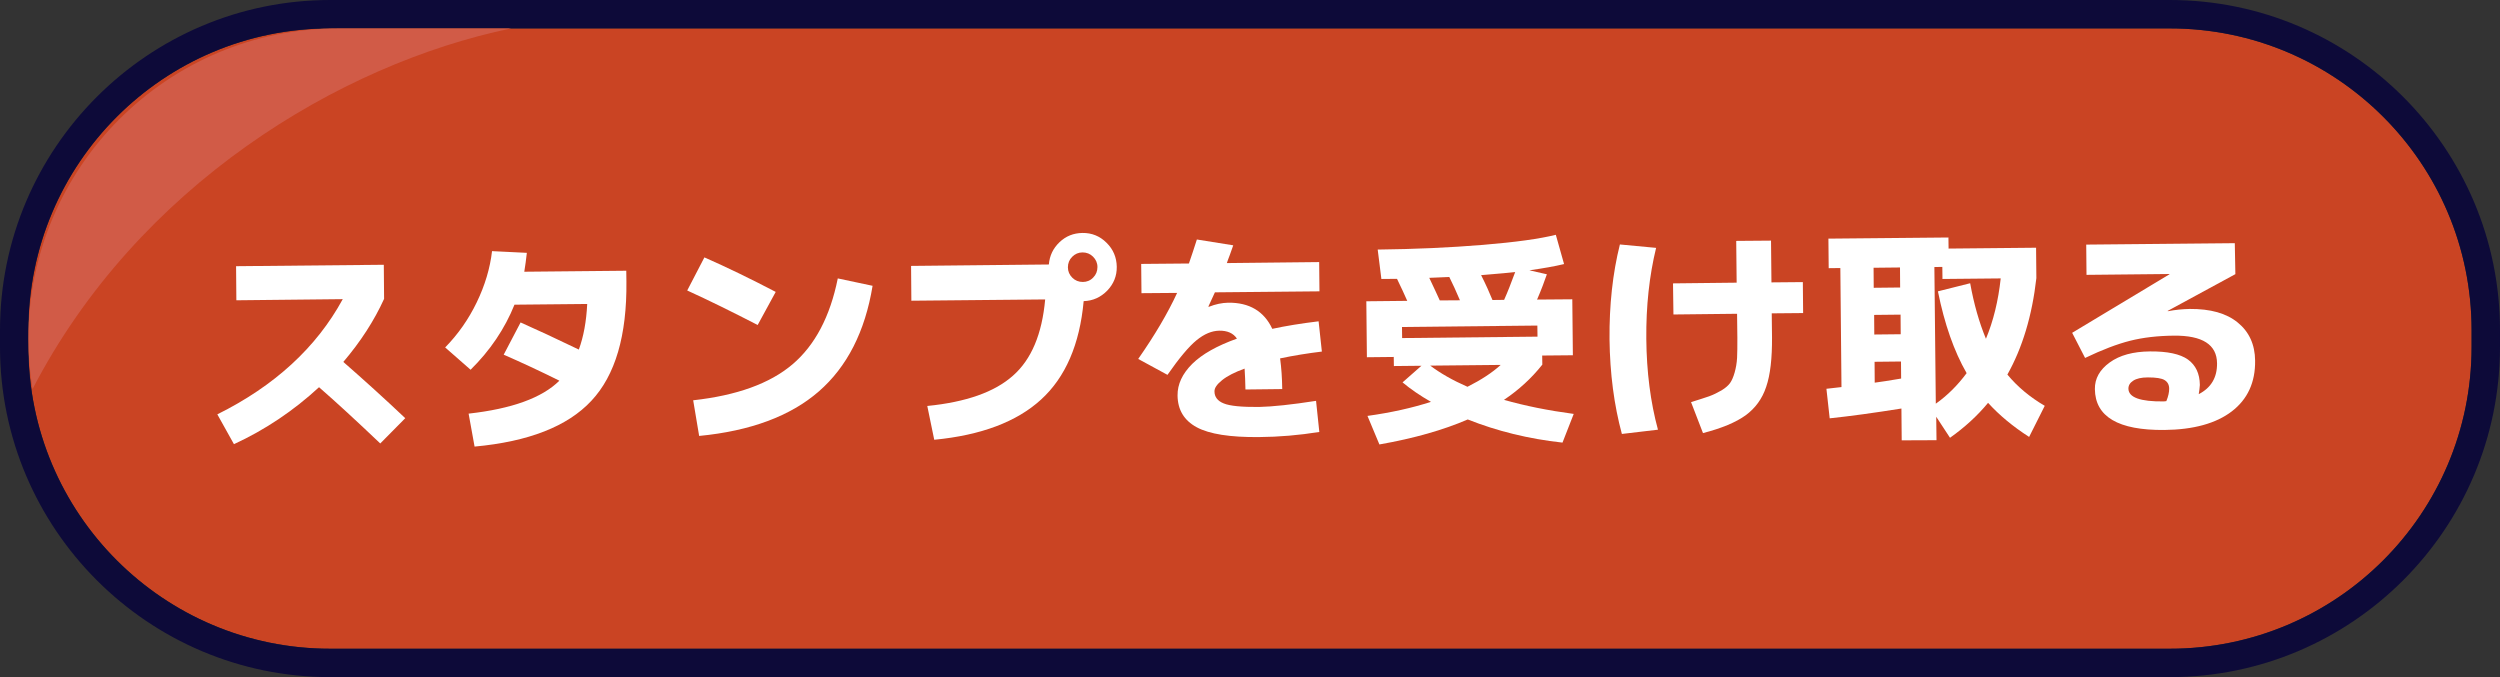 <?xml version="1.0" encoding="utf-8"?>
<!-- Generator: Adobe Illustrator 26.0.2, SVG Export Plug-In . SVG Version: 6.00 Build 0)  -->
<svg version="1.1" id="レイヤー_1" xmlns="http://www.w3.org/2000/svg" xmlns:xlink="http://www.w3.org/1999/xlink" x="0px"
	 y="0px" width="176px" height="47.67px" viewBox="0 0 176 47.67" style="enable-background:new 0 0 176 47.67;"
	 xml:space="preserve">
<rect x="0" y="0" width="176" height="47.67" fill="#333333" stroke="none"/>
<style type="text/css">
	.st0{fill-rule:evenodd;clip-rule:evenodd;fill:#CA4423;}
	.st1{fill:#0D0A39;}
	.st2{fill-rule:evenodd;clip-rule:evenodd;fill:#D15B47;}
	.st3{fill:#FFFFFF;}
</style>
<g>
	<g>
		<path class="st0" d="M152.75,45.67H23.25C11.51,45.67,2,36.16,2,24.42v-1.17C2,11.51,11.51,2,23.25,2h129.5
			C164.49,2,174,11.51,174,23.25v1.17C174,36.16,164.49,45.67,152.75,45.67z"/>
	</g>
	<g>
		<g>
			<path class="st1" d="M152.75,2C164.49,2,174,11.51,174,23.25v1.17c0,11.74-9.51,21.25-21.25,21.25H23.25
				C11.51,45.67,2,36.16,2,24.42v-1.17C2,11.51,11.51,2,23.25,2H152.75 M152.75,0H23.25C10.43,0,0,10.43,0,23.25v1.17
				c0,12.82,10.43,23.25,23.25,23.25h129.5c12.82,0,23.25-10.43,23.25-23.25v-1.17C176,10.43,165.57,0,152.75,0L152.75,0z"/>
		</g>
	</g>
	<path class="st2" d="M35.98,2H23.84C11.78,2,2,11.78,2,23.84v0c0,1.21,0.1,2.39,0.29,3.55C9.7,13.09,23.86,4.52,35.98,2z"/>
	<g>
		<path class="st3" d="M16.64,21.14l-0.02-2.4l10.4-0.1l0.02,2.4c-0.7,1.54-1.66,3.02-2.87,4.44c1.43,1.25,2.88,2.56,4.36,3.96
			l-1.76,1.78c-1.64-1.56-3.07-2.88-4.31-3.96c-1.79,1.65-3.78,2.99-5.99,4.01l-1.17-2.1c4.03-2,6.98-4.71,8.83-8.11L16.64,21.14z"
			/>
		<path class="st3" d="M33.41,31.44l-0.42-2.32c3.04-0.34,5.17-1.11,6.39-2.32c-1.37-0.68-2.68-1.29-3.92-1.83l1.19-2.27
			c1.13,0.5,2.5,1.14,4.1,1.91c0.33-0.9,0.53-1.97,0.59-3.21l-5.12,0.05c-0.68,1.69-1.71,3.22-3.09,4.58l-1.79-1.57
			c0.9-0.92,1.64-1.97,2.22-3.17c0.58-1.2,0.94-2.4,1.08-3.61l2.45,0.12c-0.05,0.46-0.11,0.9-0.18,1.33l7.18-0.07l0.01,0.75
			c0.04,3.81-0.78,6.61-2.47,8.41C39.95,30.02,37.21,31.09,33.41,31.44z"/>
		<path class="st3" d="M48.38,20.45l1.21-2.33c1.57,0.69,3.24,1.5,5.02,2.43l-1.27,2.33C51.54,21.95,49.89,21.14,48.38,20.45z
			 M58.98,19.6l2.45,0.52c-0.53,3.23-1.8,5.71-3.79,7.44c-1.99,1.73-4.8,2.78-8.42,3.13l-0.42-2.51c3.07-0.34,5.4-1.18,6.99-2.53
			C57.37,24.31,58.44,22.29,58.98,19.6z"/>
		<path class="st3" d="M73.58,21.08l-9.42,0.09l-0.02-2.45l9.7-0.1c0.05-0.62,0.3-1.14,0.75-1.57c0.45-0.43,0.99-0.64,1.61-0.65
			c0.66-0.01,1.23,0.22,1.7,0.69c0.47,0.46,0.71,1.03,0.72,1.69c0.01,0.65-0.22,1.21-0.67,1.68c-0.46,0.47-1.01,0.72-1.66,0.74
			c-0.28,3.05-1.28,5.36-3,6.93s-4.22,2.51-7.52,2.83l-0.49-2.38c2.73-0.27,4.74-0.98,6.03-2.13
			C72.61,25.31,73.36,23.52,73.58,21.08z M76.96,19.54c0.2-0.2,0.3-0.45,0.3-0.74c0-0.29-0.11-0.53-0.31-0.73
			c-0.2-0.2-0.45-0.3-0.74-0.3c-0.29,0-0.53,0.11-0.73,0.31c-0.2,0.2-0.3,0.45-0.3,0.74c0,0.29,0.11,0.53,0.31,0.73
			c0.2,0.2,0.45,0.3,0.74,0.3C76.51,19.85,76.76,19.75,76.96,19.54z"/>
		<path class="st3" d="M92.65,28.22l0.23,2.19c-1.43,0.23-2.84,0.35-4.25,0.36c-2.03,0.02-3.49-0.21-4.38-0.69
			c-0.89-0.48-1.34-1.23-1.35-2.24c-0.01-0.79,0.34-1.53,1.03-2.22c0.7-0.69,1.75-1.28,3.15-1.78c-0.25-0.38-0.67-0.57-1.25-0.56
			c-0.52,0.01-1.05,0.23-1.59,0.67c-0.54,0.44-1.22,1.25-2.05,2.44l-2.06-1.12c1.18-1.69,2.09-3.24,2.74-4.65l-2.51,0.02l-0.02-2.06
			l3.36-0.03c0.19-0.54,0.37-1.1,0.56-1.69l2.56,0.41c-0.05,0.16-0.13,0.38-0.23,0.65c-0.1,0.27-0.18,0.47-0.22,0.6l6.5-0.07
			l0.02,2.06l-7.36,0.07c-0.09,0.21-0.25,0.55-0.46,1l0.03,0.02c0.48-0.19,0.93-0.28,1.36-0.29c1.49-0.02,2.53,0.6,3.11,1.84
			c0.93-0.2,2.01-0.38,3.26-0.53l0.23,2.13c-1,0.12-1.98,0.28-2.94,0.48c0.09,0.66,0.14,1.38,0.15,2.16l-2.59,0.03
			c-0.01-0.54-0.03-1.03-0.06-1.47c-0.69,0.25-1.22,0.52-1.58,0.81s-0.55,0.55-0.54,0.8c0,0.38,0.22,0.67,0.65,0.84
			c0.43,0.18,1.26,0.26,2.48,0.25C89.58,28.63,90.92,28.49,92.65,28.22z"/>
		<path class="st3" d="M96.99,17.57c2.62-0.03,5.09-0.14,7.4-0.33s4.02-0.43,5.14-0.71l0.58,2.06c-0.66,0.16-1.47,0.3-2.44,0.44
			l1.23,0.28c-0.17,0.49-0.39,1.09-0.69,1.78l2.48-0.02l0.04,3.94l-2.16,0.02l0.01,0.64c-0.76,0.96-1.66,1.78-2.7,2.48
			c1.48,0.42,3.11,0.75,4.91,0.99l-0.79,2.02c-2.38-0.26-4.61-0.81-6.67-1.63c-1.71,0.74-3.78,1.33-6.22,1.76l-0.84-2.01
			c1.65-0.23,3.14-0.56,4.47-0.99c-0.77-0.44-1.44-0.9-2-1.37l1.33-1.17l-1.94,0.02l-0.01-0.64l-1.89,0.02l-0.04-3.94l2.88-0.03
			c-0.19-0.44-0.43-0.95-0.72-1.55l-1.1,0.01L96.99,17.57z M108.23,22.92l-9.53,0.1l0.01,0.78l9.53-0.1L108.23,22.92z M102.78,21.14
			c-0.26-0.62-0.51-1.16-0.75-1.64c-0.3,0.01-0.77,0.03-1.41,0.06c0.34,0.71,0.58,1.24,0.74,1.59L102.78,21.14z M103.31,27.23
			c0.97-0.49,1.75-1,2.34-1.54l-4.96,0.05C101.39,26.27,102.26,26.77,103.31,27.23z M105.89,21.11c0.23-0.51,0.49-1.17,0.78-1.96
			c-0.28,0.04-1.08,0.11-2.4,0.22c0.33,0.65,0.59,1.23,0.8,1.75L105.89,21.11z"/>
		<path class="st3" d="M116.59,17.45c-0.48,1.97-0.71,4.1-0.69,6.41c0.02,2.3,0.29,4.44,0.82,6.39l-2.54,0.3
			c-0.55-2.03-0.84-4.25-0.87-6.66c-0.02-2.41,0.22-4.64,0.73-6.68L116.59,17.45z M117.78,19.95l4.48-0.05l-0.03-2.94l2.45-0.02
			l0.03,2.94l2.21-0.02l0.02,2.18l-2.21,0.02l0.02,1.68c0.01,1.48-0.12,2.65-0.41,3.49c-0.28,0.85-0.77,1.51-1.45,2.01
			c-0.68,0.49-1.68,0.91-3,1.25l-0.84-2.18c0.54-0.17,0.96-0.3,1.27-0.41c0.3-0.11,0.59-0.25,0.88-0.42
			c0.28-0.17,0.48-0.35,0.6-0.52c0.12-0.17,0.23-0.42,0.32-0.74c0.09-0.32,0.15-0.66,0.17-1.02c0.02-0.36,0.02-0.83,0.02-1.43
			l-0.02-1.68l-4.48,0.05L117.78,19.95z"/>
		<path class="st3" d="M133.86,28.76c-1.94,0.31-3.62,0.54-5.05,0.69l-0.23-2.08c0.47-0.05,0.82-0.09,1.06-0.12l-0.08-8.38
			l-0.82,0.01l-0.02-2.08l8.45-0.08l0.01,0.78l6.16-0.06l0.02,2.14c-0.3,2.66-0.99,4.92-2.04,6.79c0.71,0.86,1.59,1.59,2.63,2.2
			l-1.1,2.19c-1.15-0.74-2.11-1.54-2.89-2.4c-0.76,0.92-1.65,1.73-2.68,2.46l-0.97-1.48l0.02,1.65L133.88,31L133.86,28.76z
			 M133.76,18.83l-1.86,0.02l0.01,1.41l1.86-0.02L133.76,18.83z M131.95,23.55l1.86-0.02l-0.01-1.38l-1.86,0.02L131.95,23.55z
			 M133.84,26.65l-0.01-1.2l-1.86,0.02l0.01,1.47C132.39,26.89,133,26.79,133.84,26.65z M136.43,20.51l2.27-0.57
			c0.26,1.45,0.63,2.75,1.11,3.91c0.52-1.25,0.87-2.67,1.04-4.25l-4.1,0.04l-0.01-0.85l-0.56,0.01l0.1,9.62
			c0.82-0.58,1.54-1.3,2.17-2.15C137.56,24.72,136.89,22.8,136.43,20.51z"/>
		<path class="st3" d="M154.79,27.75c0.87-0.45,1.3-1.17,1.29-2.17c-0.01-1.32-1.03-1.97-3.04-1.95c-1.14,0.01-2.17,0.13-3.08,0.36
			c-0.91,0.23-1.96,0.63-3.17,1.21l-0.91-1.77l6.85-4.12v-0.02l-5.84,0.06l-0.02-2.13l10.46-0.1l0.04,2.18l-4.77,2.59l0.02,0.02
			c0.52-0.1,1.03-0.15,1.54-0.16c1.45-0.01,2.58,0.3,3.38,0.96c0.8,0.65,1.21,1.55,1.22,2.68c0.02,1.53-0.53,2.72-1.64,3.57
			s-2.7,1.29-4.75,1.31c-3.24,0.03-4.87-0.93-4.89-2.88c-0.01-0.74,0.34-1.36,1.04-1.87c0.7-0.51,1.65-0.77,2.84-0.78
			c1.23-0.01,2.12,0.18,2.67,0.57c0.55,0.4,0.83,0.99,0.84,1.79C154.85,27.33,154.83,27.55,154.79,27.75z M152.51,28.24
			c0.14-0.34,0.2-0.63,0.2-0.87c0-0.28-0.11-0.48-0.32-0.61c-0.21-0.13-0.6-0.19-1.18-0.19c-0.46,0-0.8,0.08-1.03,0.23
			c-0.23,0.15-0.34,0.33-0.34,0.56c0.01,0.62,0.83,0.92,2.49,0.9c0.02,0,0.05,0,0.09-0.01C152.46,28.24,152.49,28.24,152.51,28.24z"
			/>
	</g>
</g>
<g>
</g>
<g>
</g>
<g>
</g>
<g>
</g>
<g>
</g>
<g>
</g>
<g>
</g>
<g>
</g>
<g>
</g>
<g>
</g>
<g>
</g>
<g>
</g>
<g>
</g>
<g>
</g>
<g>
</g>
</svg>
